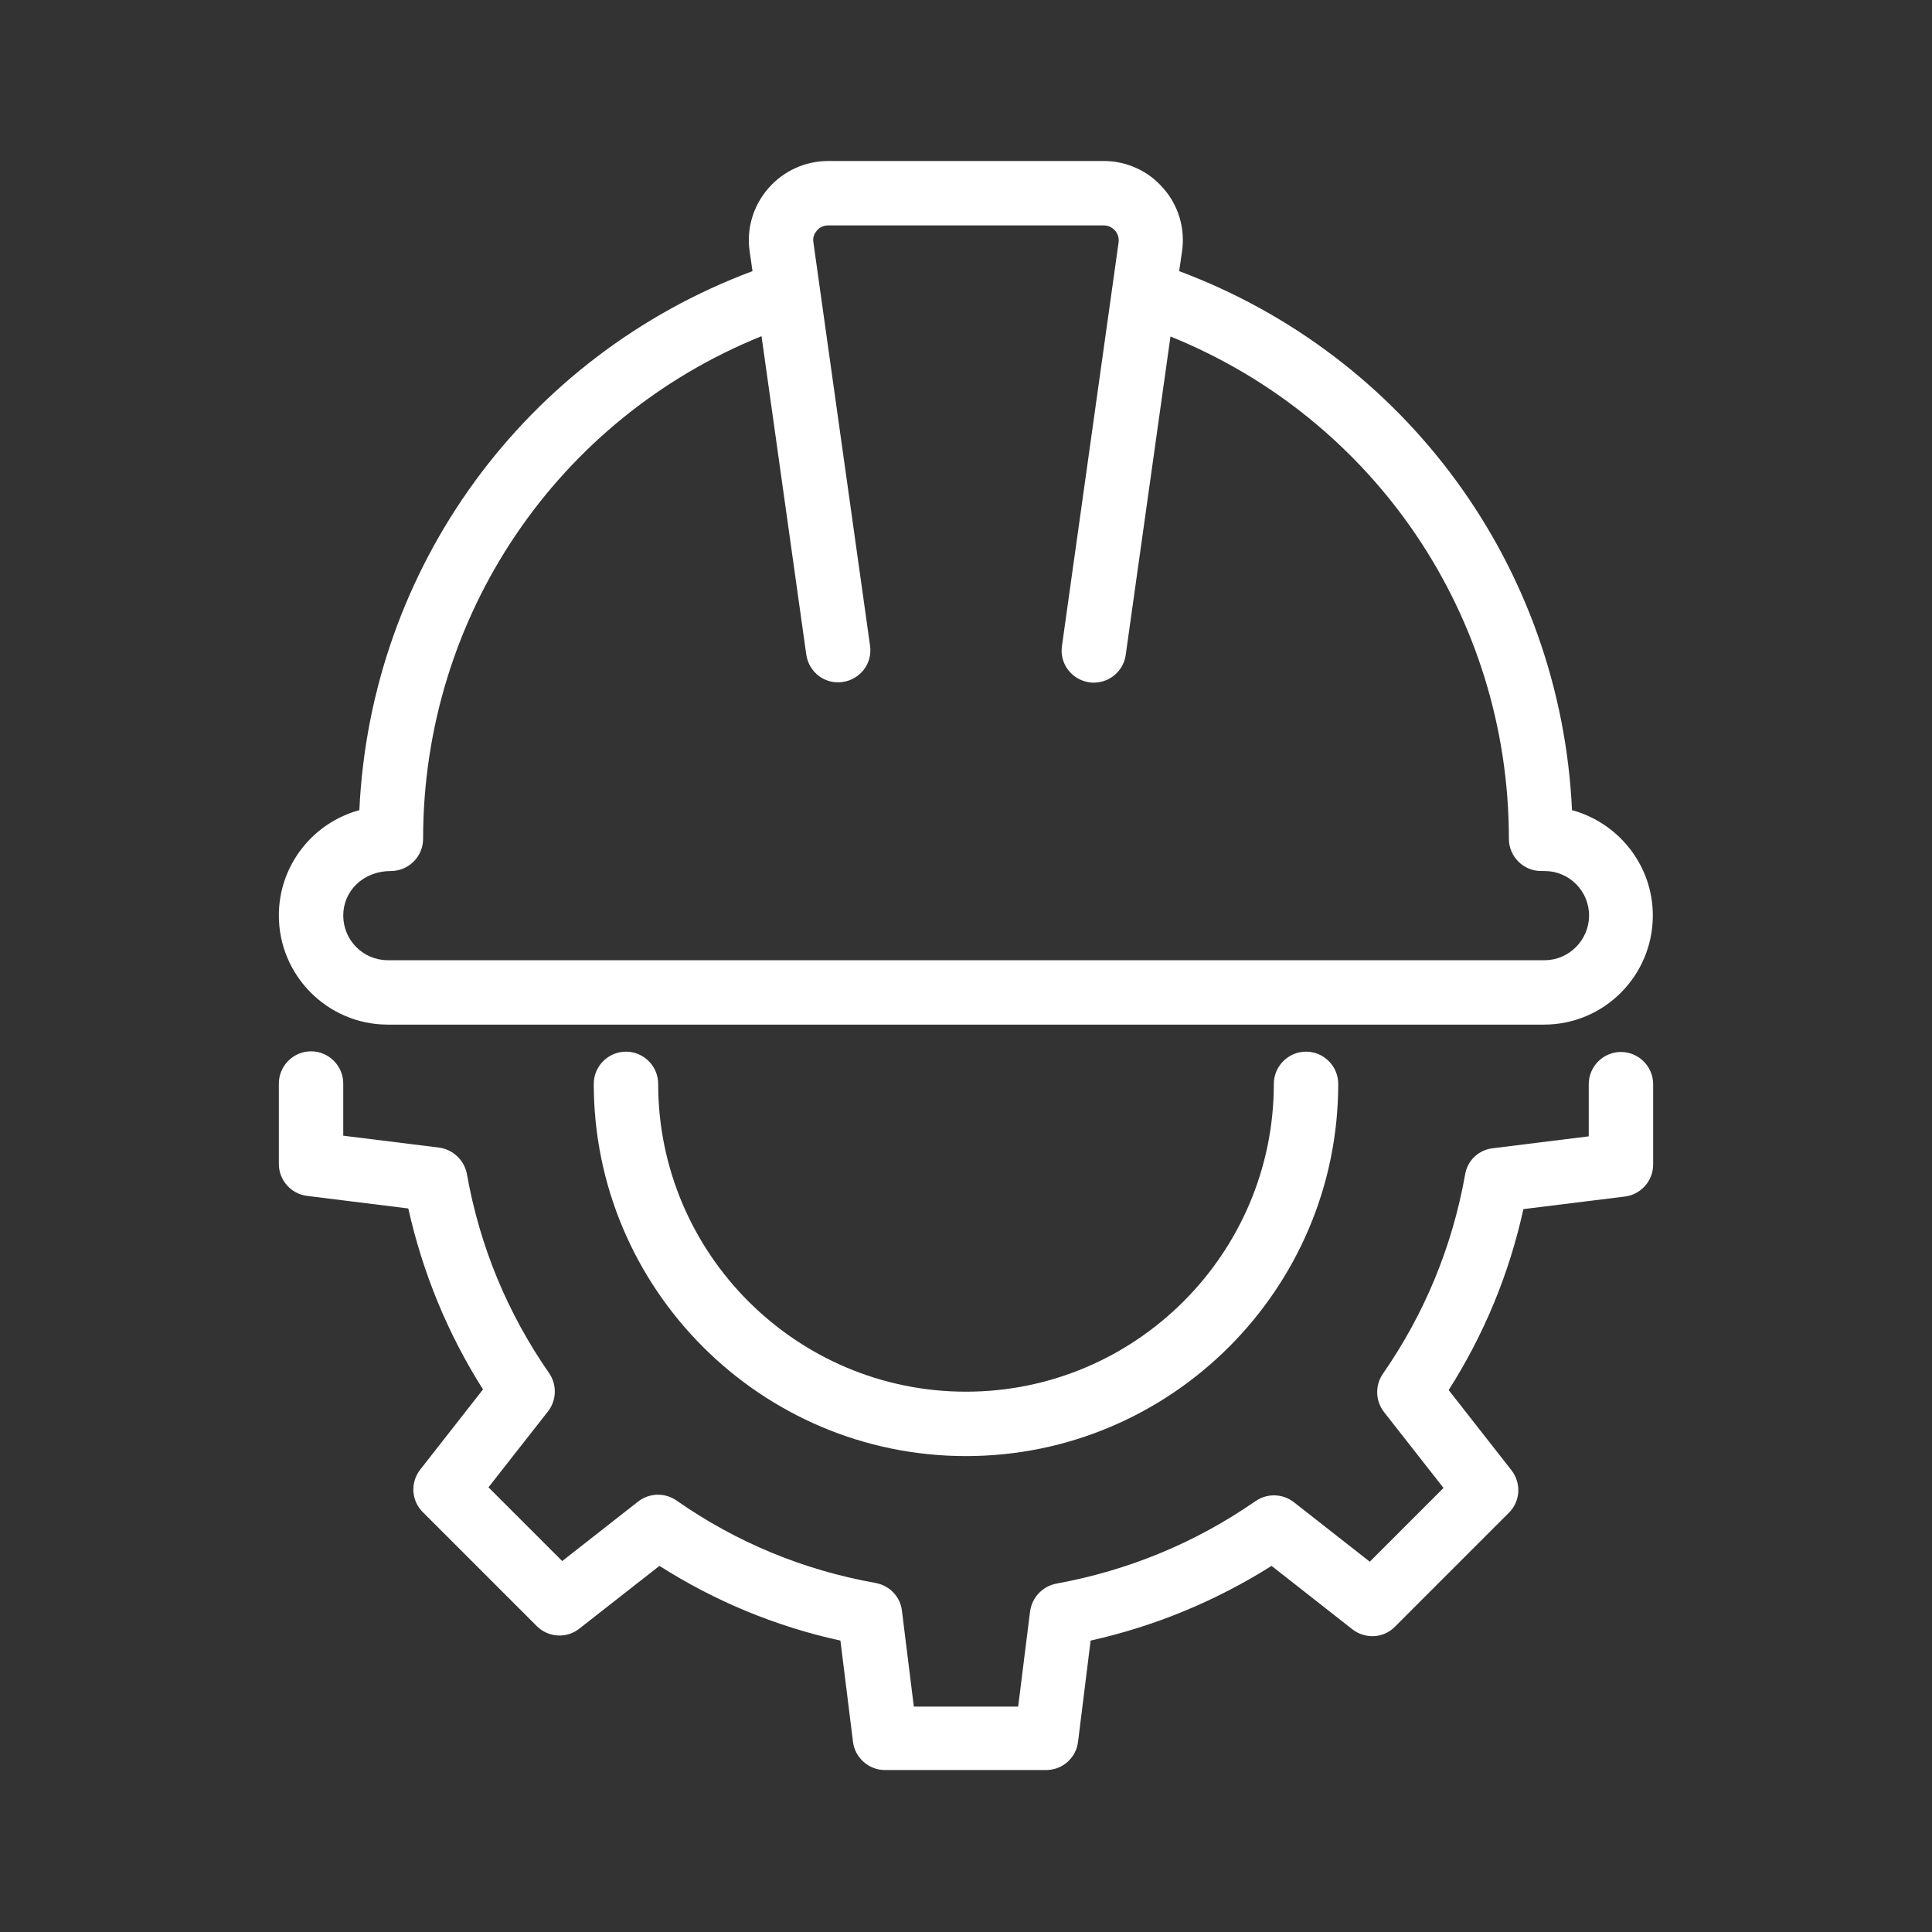 <svg xmlns="http://www.w3.org/2000/svg" width="512" height="512" viewBox="0 0 512 512" fill="none"><rect x="0" y="0" width="512" height="512" fill="#333333" stroke="none"/><path d="M430.592 317.099C434.858 316.587 438.101 312.917 438.101 308.651V287.317C438.101 282.624 434.261 278.784 429.568 278.784C424.874 278.784 421.034 282.624 421.034 287.317V301.141L395.605 304.299C391.85 304.725 388.864 307.541 388.266 311.296C384.853 330.411 377.514 348.16 366.506 364.032C364.373 367.104 364.458 371.2 366.762 374.187L382.549 394.325L363.008 413.867L342.869 398.08C339.882 395.776 335.786 395.691 332.714 397.824C316.842 408.832 299.093 416.171 279.978 419.669C276.309 420.352 273.493 423.339 272.981 427.008L269.824 452.267H242.176L239.018 426.837C238.592 423.168 235.776 420.181 232.021 419.499C212.906 416.085 195.157 408.747 179.285 397.653C176.213 395.52 172.117 395.605 169.13 397.909L148.992 413.696L129.45 394.155L145.237 374.016C147.541 371.029 147.626 366.933 145.493 363.861C134.485 347.989 127.146 330.325 123.733 311.125C123.05 307.456 120.064 304.64 116.394 304.128L90.965 300.971V287.147C90.965 282.453 87.125 278.613 82.432 278.613C77.738 278.613 73.898 282.453 73.898 287.147V308.48C73.898 312.747 77.141 316.416 81.408 316.928L108.202 320.256C112.042 337.408 118.698 353.536 128 368.213L111.36 389.461C108.714 392.875 108.97 397.653 112.042 400.725L142.25 430.933C145.322 434.005 150.186 434.261 153.514 431.616L174.762 414.976C189.525 424.363 205.568 431.019 222.72 434.773L226.048 461.568C226.56 465.835 230.229 469.077 234.496 469.077H277.248C281.6 469.077 285.184 465.835 285.696 461.568L289.024 434.773C306.176 430.933 322.218 424.277 336.981 414.976L358.4 431.787C361.813 434.432 366.677 434.176 369.664 431.104L399.872 400.896C402.944 397.824 403.2 393.045 400.554 389.632L383.914 368.384C393.301 353.621 399.957 337.579 403.712 320.427L430.592 317.099Z" fill="white"></path><path d="M337.579 287.233C337.579 332.203 300.97 368.811 256 368.811C211.029 368.811 174.421 332.203 174.421 287.233C174.421 282.539 170.581 278.699 165.888 278.699C161.194 278.699 157.354 282.539 157.354 287.233C157.354 341.59 201.642 385.878 256 385.878C310.357 385.878 354.645 341.59 354.645 287.233C354.645 282.539 350.805 278.699 346.112 278.699C341.419 278.699 337.579 282.539 337.579 287.233Z" fill="white"></path><path d="M95.232 214.7C82.944 218.028 73.898 229.292 73.898 242.604C73.898 258.561 86.869 271.532 102.741 271.532H409.173C425.13 271.532 438.016 258.561 438.016 242.604C438.016 229.292 428.885 218.028 416.597 214.7C413.61 150.273 372.736 94.38 312.49 71.852L313.258 66.561C314.112 60.588 312.32 54.444 308.309 49.921C304.384 45.313 298.581 42.668 292.522 42.668H219.477C213.333 42.668 207.616 45.313 203.605 49.921C199.594 54.529 197.802 60.588 198.656 66.561L199.424 71.852C139.093 94.38 98.218 150.359 95.232 214.7ZM201.813 89.089L213.674 173.484C214.357 178.177 218.624 181.42 223.317 180.737C228.01 180.055 231.253 175.788 230.57 171.095L215.552 64.172C215.296 62.636 216.064 61.612 216.49 61.1C216.917 60.588 217.856 59.735 219.477 59.735H292.522C294.058 59.735 294.997 60.588 295.509 61.1C295.936 61.612 296.618 62.636 296.448 64.172L281.429 171.18C280.746 175.873 283.989 180.14 288.682 180.823C289.109 180.908 289.45 180.908 289.877 180.908C294.058 180.908 297.728 177.836 298.325 173.569L310.186 89.175C364.202 111.02 399.872 163.244 399.872 222.295C399.872 226.988 403.712 230.828 408.405 230.828H409.344C415.829 230.828 421.12 236.119 421.12 242.604C421.12 249.089 415.829 254.465 409.344 254.465H102.741C96.256 254.465 90.965 249.175 90.965 242.604C90.965 236.119 96.256 230.828 103.594 230.828C108.288 230.828 112.128 226.988 112.128 222.295C112.128 163.159 147.797 110.935 201.813 89.089Z" fill="white"></path></svg>